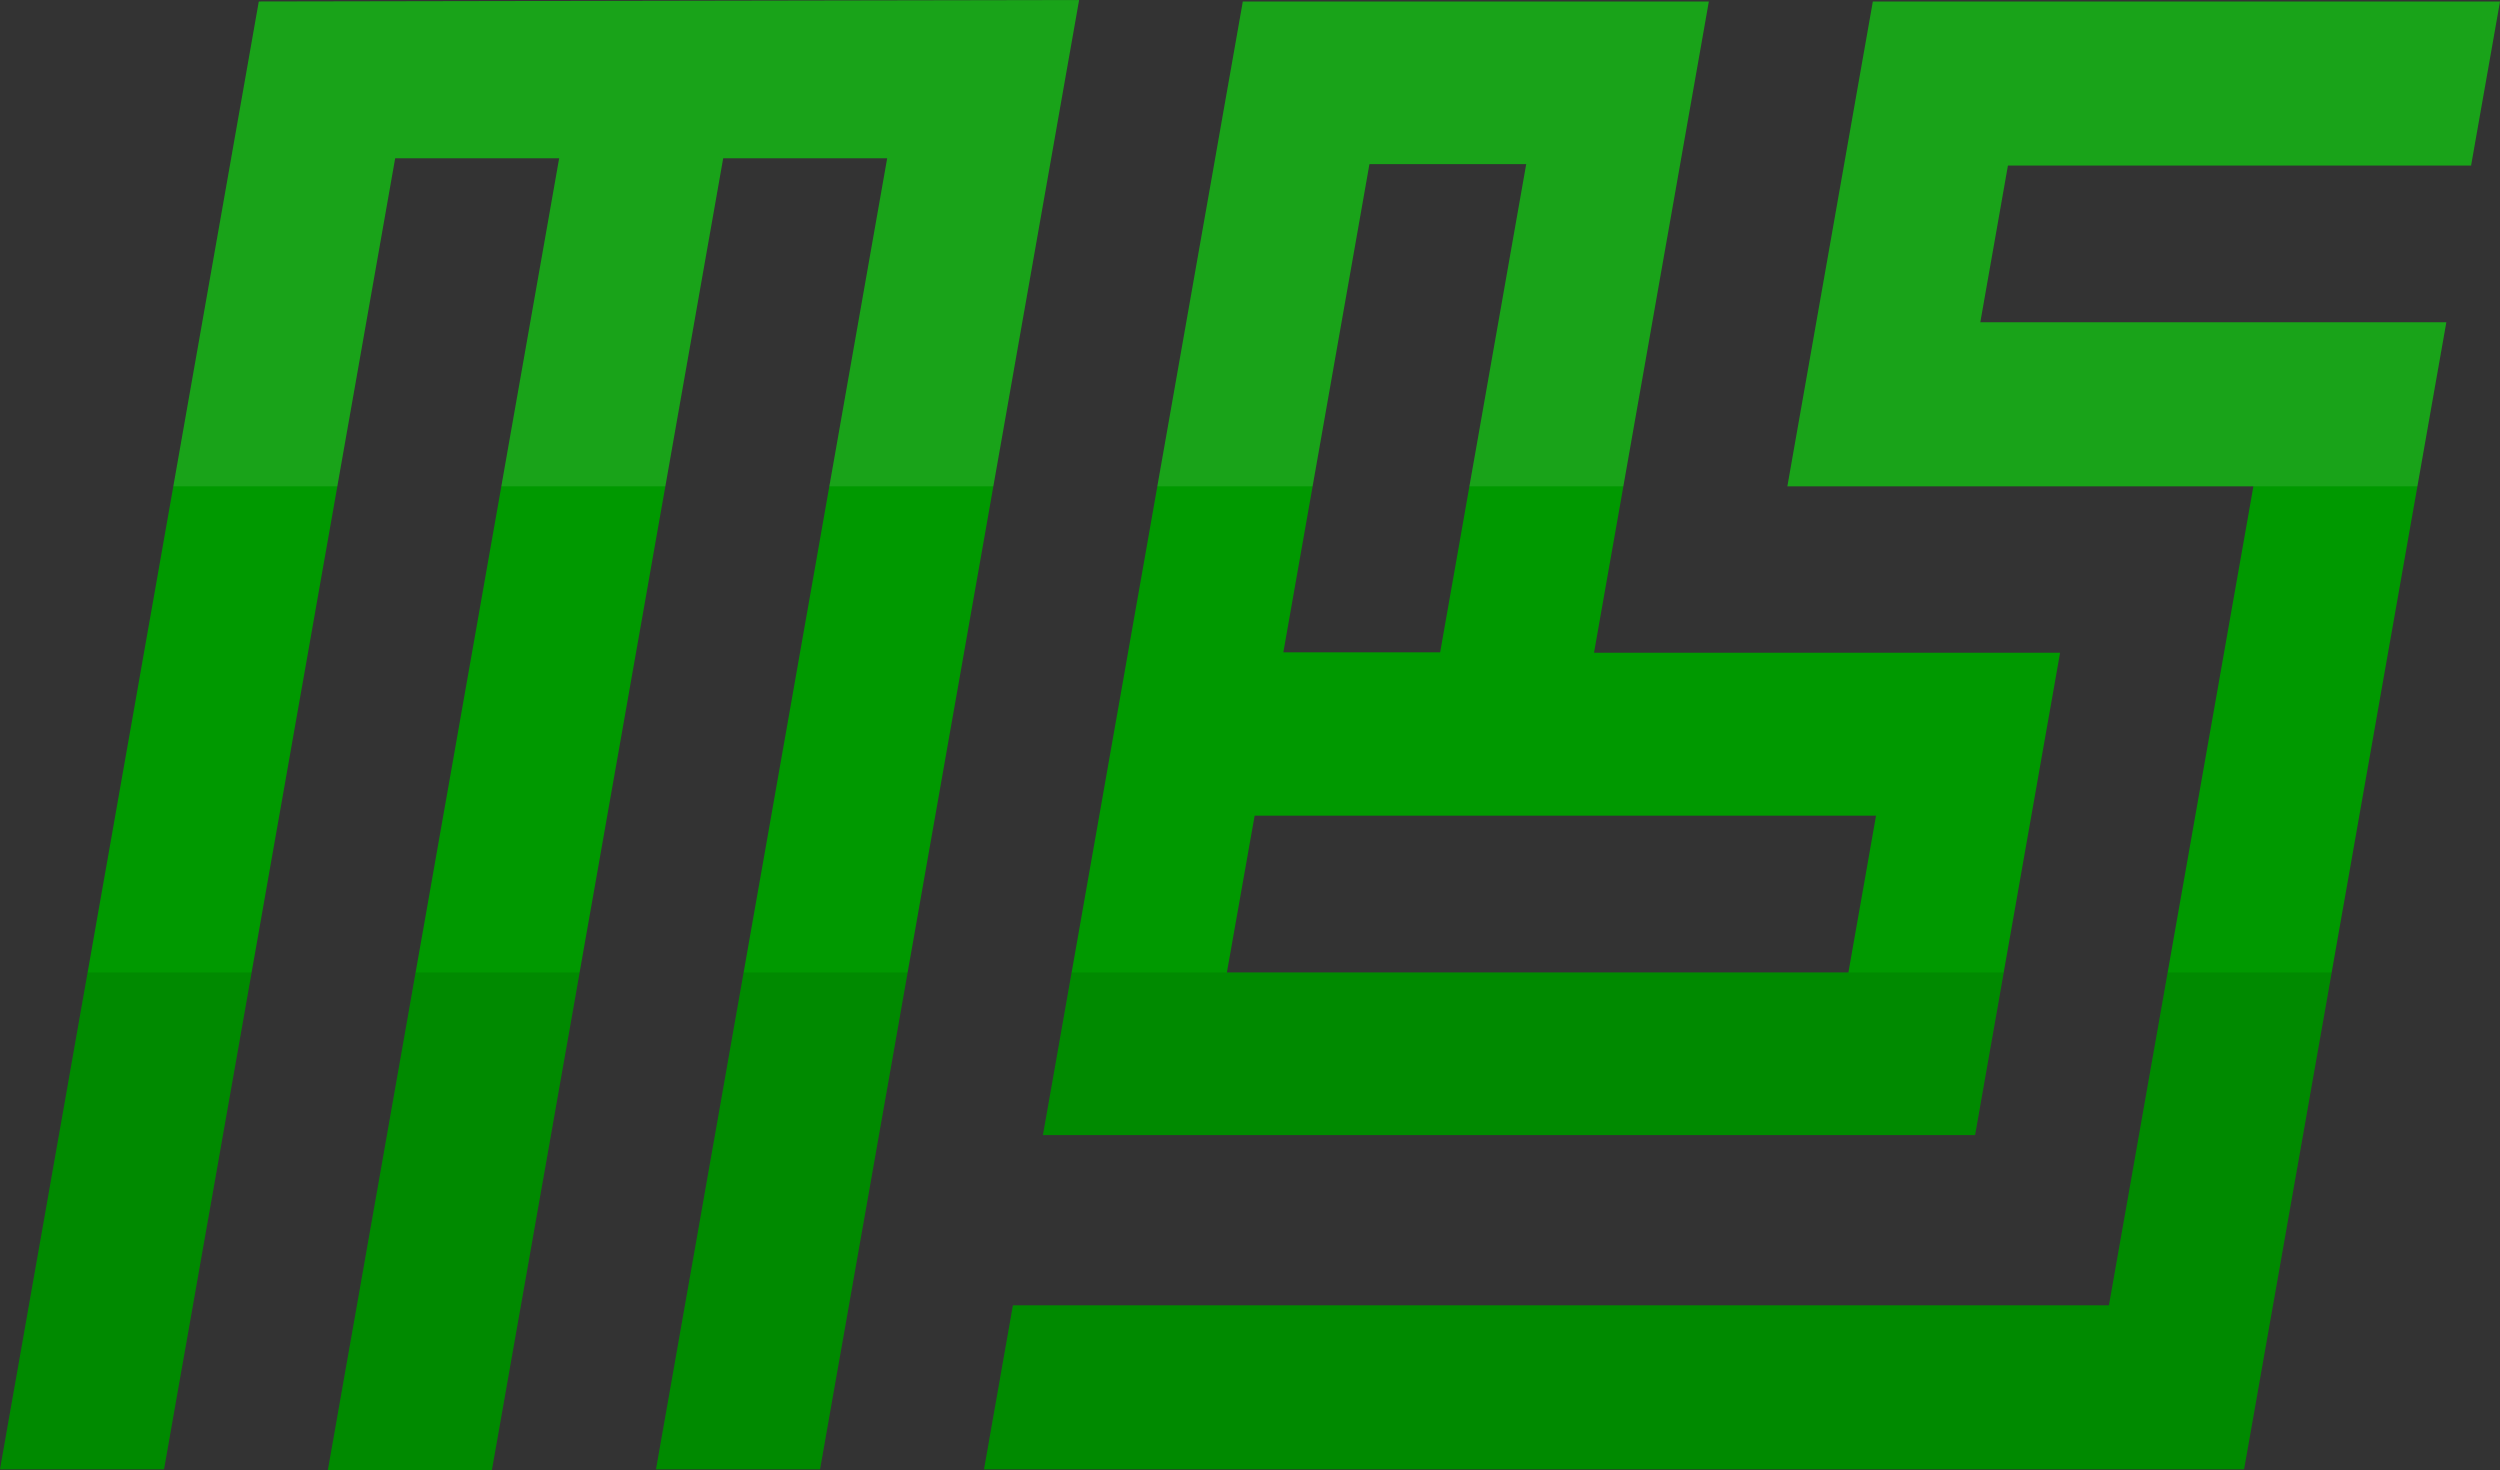 <svg id="Layer_1" data-name="Layer 1" xmlns="http://www.w3.org/2000/svg" viewBox="0 0 914.61 537.82"><rect x="0" y="0" width="914.61" height="537.82" fill="#333333" stroke="none"/><defs><style>.cls-1{fill:#090;}.cls-2{opacity:0.1;}.cls-3{fill:#fff;}</style></defs><title>mbs-logo</title><polygon class="cls-1" points="734.59 60.55 724.48 117.91 894.97 117.91 820.98 537.54 360 537.54 370.57 477.54 771.55 477.54 824.39 177.91 653.9 177.91 685.17 0.55 914.61 0.55 904.03 60.55 734.59 60.55"/><path class="cls-1" d="M583.16,238.79,625.17.55H454.68L381.56,415.26h341l31.11-176.47ZM501,60.05h57.36l-31.49,178.6H469.5ZM676.23,355.76H448.85L459,298.4H686.34Z"/><polygon class="cls-1" points="394.78 0 300 537.54 240 537.54 324.57 57.91 264.57 57.91 179.95 537.82 119.95 537.82 204.57 57.91 144.57 57.91 60 537.54 0 537.54 94.68 0.55 394.78 0"/><g class="cls-2"><polygon points="793.03 355.76 771.55 477.54 370.57 477.54 360 537.54 820.98 537.54 853.03 355.76 793.03 355.76"/><polygon points="733.02 355.76 722.53 415.26 381.56 415.26 392.06 355.76 733.02 355.76"/><polygon points="32.05 355.76 0 537.54 60 537.54 92.05 355.76 32.05 355.76"/><polygon points="152.05 355.76 119.95 537.82 179.95 537.82 212.05 355.76 152.05 355.76"/><polygon points="272.05 355.76 240 537.54 300 537.54 332.05 355.76 272.05 355.76"/></g><g class="cls-2"><polygon class="cls-3" points="894.97 117.91 724.48 117.91 734.59 60.55 904.03 60.55 914.61 0.55 685.17 0.55 653.9 177.91 824.39 177.91 824.39 177.91 884.39 177.91 894.97 117.91"/><polygon class="cls-3" points="625.16 0.55 593.89 177.91 537.57 177.91 558.35 60.05 500.99 60.05 480.2 177.91 423.4 177.91 454.68 0.55 625.16 0.55"/><polygon class="cls-3" points="394.78 0 94.68 0.55 63.41 177.91 123.41 177.91 144.57 57.91 204.57 57.91 183.41 177.91 243.41 177.91 264.57 57.91 324.57 57.91 303.41 177.91 363.41 177.91 394.78 0"/></g></svg>